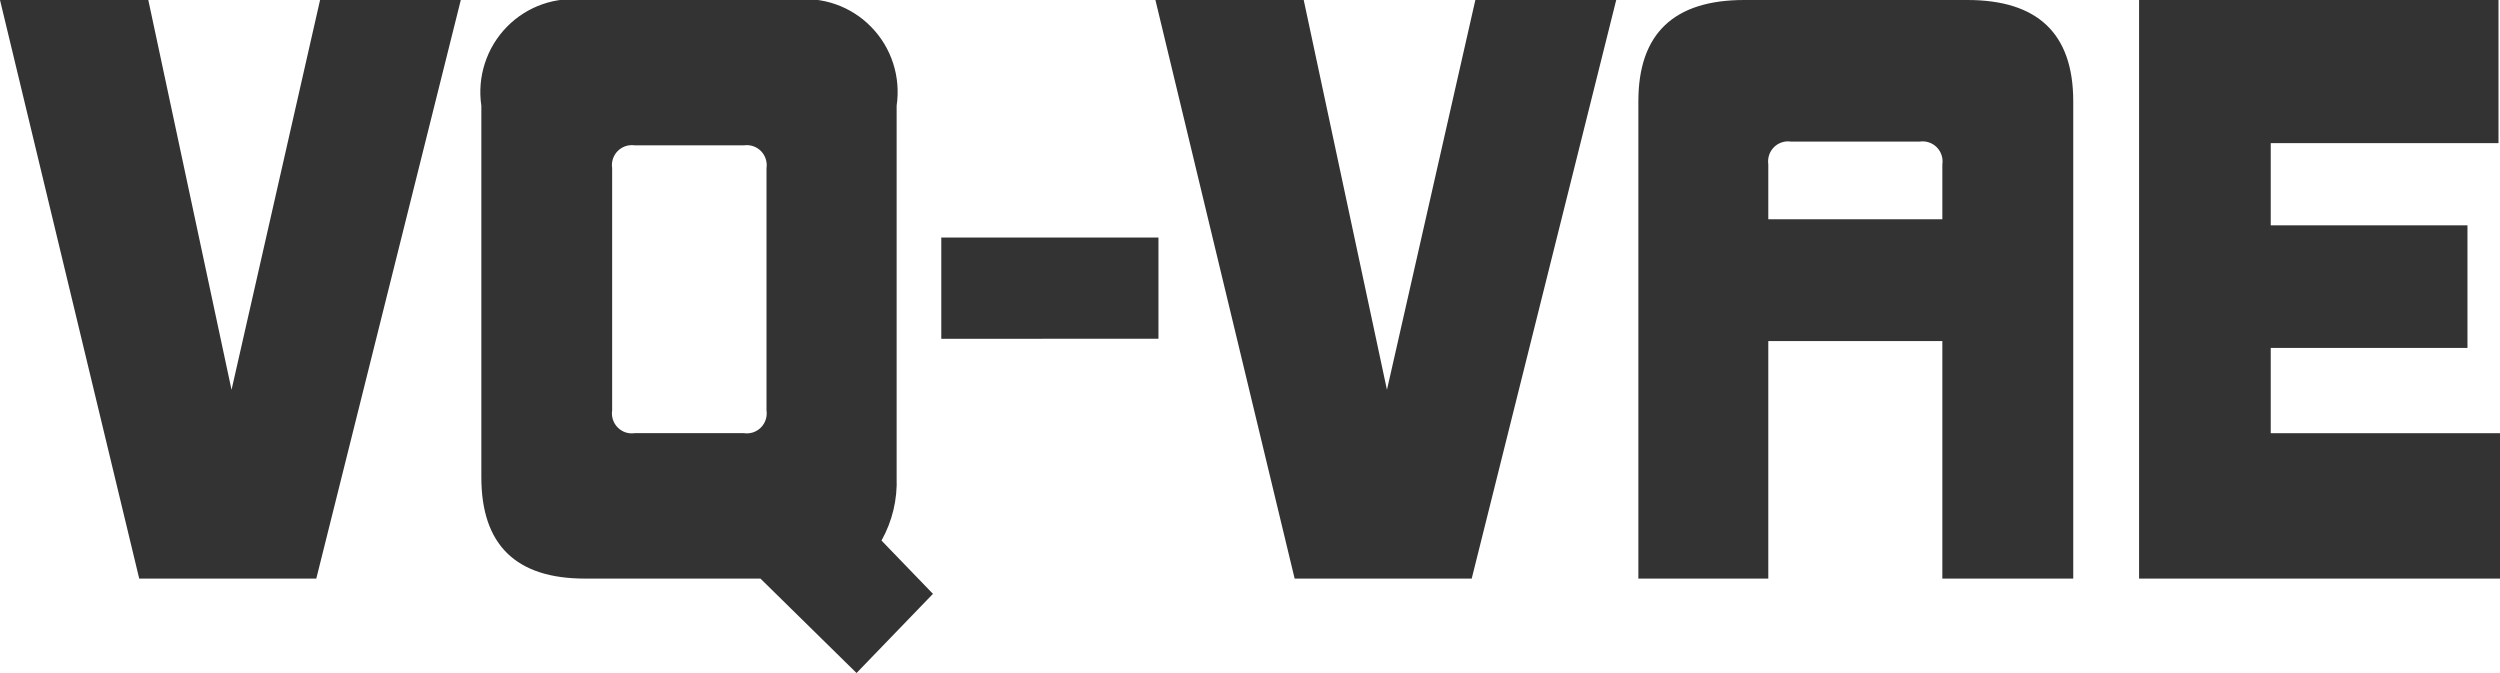 <svg xmlns="http://www.w3.org/2000/svg" width="78" height="21" viewBox="0 0 78 21" fill="none"><g clip-path="url(#clip0_663_109)"><path opacity="0.8" d="M9.868 18.053L14.377 -0H9.986L7.224 12.162L4.627 -0H0L4.344 18.053H9.868ZM26.724 20.998L29.108 18.528L27.503 16.865C27.839 16.264 28.002 15.582 27.975 14.893V3.3C28.041 2.856 28.004 2.402 27.866 1.974C27.728 1.547 27.493 1.158 27.179 0.838C26.866 0.517 26.483 0.275 26.06 0.129C25.638 -0.017 25.187 -0.061 24.745 -0.002H18.249C17.806 -0.061 17.356 -0.017 16.933 0.129C16.511 0.275 16.128 0.517 15.814 0.838C15.501 1.158 15.266 1.547 15.128 1.974C14.989 2.402 14.952 2.856 15.018 3.3V14.892C15.018 17.006 16.104 18.052 18.249 18.052H23.726L26.724 20.998ZM23.915 12.802C23.929 12.899 23.921 12.998 23.891 13.091C23.861 13.184 23.809 13.269 23.74 13.339C23.671 13.408 23.587 13.46 23.494 13.491C23.401 13.521 23.303 13.529 23.206 13.514H19.807C19.71 13.529 19.612 13.521 19.519 13.491C19.427 13.46 19.342 13.408 19.273 13.339C19.204 13.269 19.153 13.184 19.122 13.091C19.092 12.998 19.084 12.899 19.099 12.802V5.248C19.084 5.151 19.092 5.052 19.122 4.959C19.153 4.865 19.204 4.781 19.273 4.711C19.342 4.642 19.427 4.59 19.519 4.559C19.612 4.529 19.71 4.52 19.807 4.535H23.206C23.303 4.52 23.401 4.529 23.494 4.559C23.587 4.59 23.671 4.642 23.74 4.711C23.809 4.781 23.861 4.865 23.891 4.959C23.921 5.052 23.929 5.151 23.915 5.248V12.802ZM36.144 10.569V7.411H29.368V10.57L36.144 10.569ZM45.917 18.053L50.426 -0H46.031L43.273 12.162L40.676 -0H36.049L40.393 18.053H45.917ZM64.685 18.053V3.159C64.685 1.045 63.576 -0 61.38 -0H54.422C52.227 -0 51.117 1.045 51.117 3.159V18.053H55.171V10.641H60.601V18.053H64.685ZM60.601 6.841H55.171V5.13C55.157 5.033 55.165 4.934 55.195 4.841C55.225 4.748 55.277 4.663 55.346 4.594C55.415 4.524 55.499 4.472 55.592 4.442C55.685 4.411 55.783 4.403 55.88 4.418H59.893C59.989 4.403 60.088 4.411 60.18 4.442C60.273 4.472 60.357 4.524 60.426 4.594C60.495 4.663 60.547 4.748 60.577 4.841C60.608 4.934 60.616 5.033 60.601 5.13V6.841ZM78 18.053V13.516H70.847V10.855H76.985V7.031H70.847V4.465H77.953V-0H66.739V18.053H78Z" fill="black"></path></g><defs><clipPath id="clip0_663_109"><rect width="78" height="21" fill="white"></rect></clipPath></defs></svg>